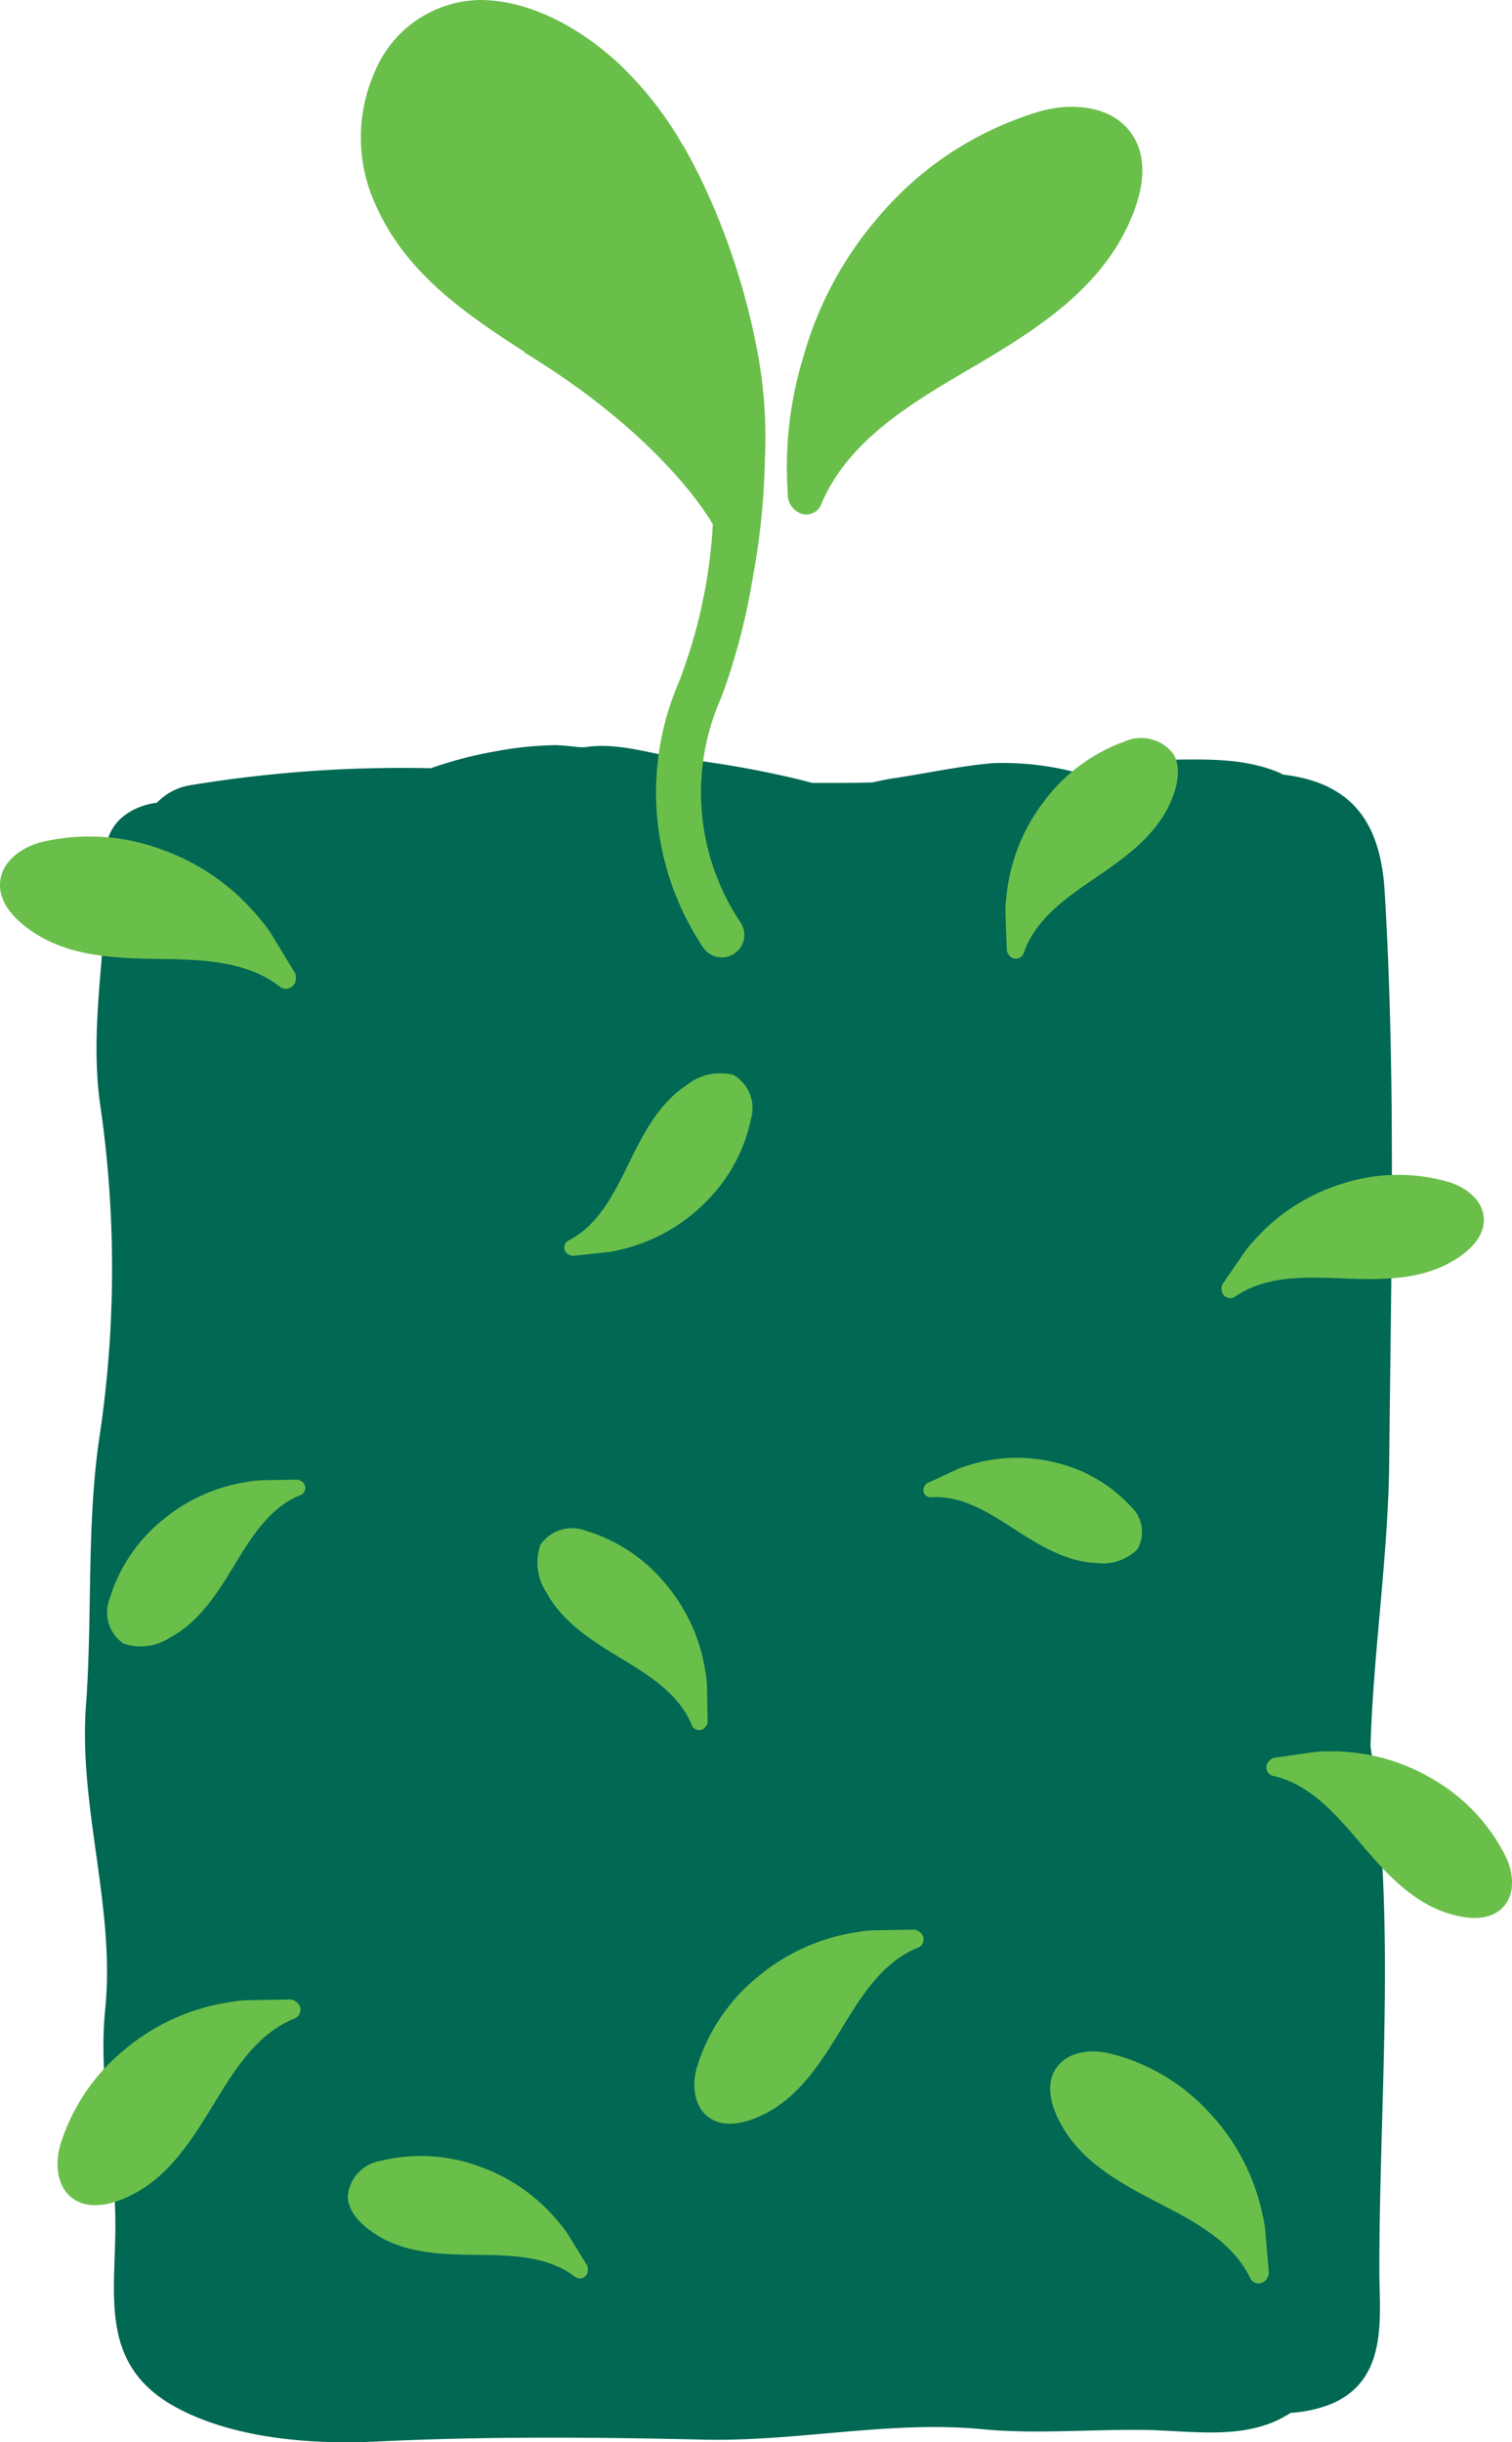 <svg xmlns="http://www.w3.org/2000/svg" width="103.274" height="166.741" viewBox="0 0 103.274 166.741"><defs><style>.a{fill:#006853;}.b{fill:#6abf4b;}</style></defs><g transform="translate(-92.315 -107.089)"><path class="a" d="M185.549,156.2c-.26-4.345-1.91-7.414-6.942-8-.117-.06-.232-.124-.357-.174-2.385-.978-5.012-.87-7.544-.839a34.049,34.049,0,0,0-6.1.9,19.527,19.527,0,0,0-5.853-.668c-2.274.2-4.542.707-6.812,1.041-.44.065-.908.17-1.382.275q-2.053.047-4.123.029c-.349-.091-.695-.185-1.019-.262a68,68,0,0,0-7.431-1.338c-2.3-.288-4.666-1.188-6.982-.846-.474.07-1.132-.115-2.131-.129a24.022,24.022,0,0,0-4.047.42,27.744,27.744,0,0,0-4.427,1.154,88.771,88.771,0,0,0-16.326,1.145,4.064,4.064,0,0,0-2.382,1.209c-1.919.258-3.6,1.492-3.5,3.715.242,5.657-1.179,11.146-.383,16.872a77.3,77.3,0,0,1-.065,22.856c-.863,5.946-.458,12.224-.9,18.193-.513,6.943,2.014,13.831,1.314,20.742-.5,4.955.717,9.811.694,14.893-.021,4.816-1.072,9.493,4.212,12.321,3.936,2.105,9.18,2.509,13.6,2.3,7.4-.357,14.875-.306,22.3-.131,6.5.152,12.761-1.323,19.128-.709,3.645.351,7.457-.013,11.122.049,2.847.049,5.983.58,8.663-.514a7.462,7.462,0,0,0,1.25-.654,9.055,9.055,0,0,0,2.848-.638c3.849-1.69,3.214-5.941,3.211-9.076-.005-11.757,1.181-24.107-.605-35.79.193-6.507,1.215-12.956,1.278-19.492C185.987,182.033,186.323,169.077,185.549,156.2Z" transform="translate(1.344 11.775)"/><g transform="translate(92.315 107.089)"><path class="b" d="M127.041,154.04" transform="translate(-81.857 -92.949)"/><g transform="translate(24.646)"><path class="b" d="M157.445,115c-1.185-2.329-4.084-2.637-6.352-2.047a22.947,22.947,0,0,0-11.258,7.313,24.793,24.793,0,0,0-5.067,9.432h0a25.756,25.756,0,0,0-1.086,9.376,1.4,1.4,0,0,0,.651,1.265,1.092,1.092,0,0,0,1.621-.474c1.826-4.41,6.255-6.982,10.18-9.288,3.888-2.284,8.078-4.839,10.334-8.9C157.519,119.779,158.508,117.087,157.445,115Z" transform="translate(-104.522 -105.402)"/><path class="b" d="M138.34,131.07a47.7,47.7,0,0,0-3.6-11.22q-.547-1.177-1.185-2.321a4.9,4.9,0,0,0-.377-.644,24.167,24.167,0,0,0-4.272-5.425c-2.532-2.355-6.006-4.381-9.557-4.371a7.92,7.92,0,0,0-7.158,4.946,11.017,11.017,0,0,0,.079,9.051c2.047,4.623,6.041,7.367,10.145,10.018l.012.048c8.9,5.417,12.278,10.711,12.872,11.731a35.171,35.171,0,0,1-2.038,10.011c-.116.345-.247.688-.39,1.023a19,19,0,0,0,1.727,17.8,1.537,1.537,0,1,0,2.58-1.669,15.92,15.92,0,0,1-1.483-14.919c.174-.406.336-.828.479-1.252a44.365,44.365,0,0,0,1.852-7.345,49.307,49.307,0,0,0,.83-8.14A31.563,31.563,0,0,0,138.34,131.07Z" transform="translate(-111.256 -107.089)"/></g><path class="b" d="M112.449,160.276q-.541-.888-1.08-1.775-.262-.427-.52-.855a7.535,7.535,0,0,0-.63-.851,15.194,15.194,0,0,0-6.831-4.913,14.18,14.18,0,0,0-8.277-.507c-1.4.372-2.865,1.42-2.794,3.033.064,1.447,1.414,2.595,2.559,3.293,2.448,1.5,5.478,1.6,8.262,1.642,2.813.046,5.976.082,8.3,1.9a.675.675,0,0,0,1.083-.553A.621.621,0,0,0,112.449,160.276Z" transform="translate(-92.315 -93.872)"/><path class="b" d="M120.737,188.406a2.621,2.621,0,0,1,3.124-.958,11.228,11.228,0,0,1,5.457,3.656,12.034,12.034,0,0,1,2.708,6.091,5.841,5.841,0,0,1,.09.834l.014.792q.016.824.03,1.646a.5.5,0,0,1-.116.312.535.535,0,0,1-.962-.056c-.863-2.17-3.012-3.461-4.917-4.617-1.887-1.145-3.919-2.424-5-4.427A3.7,3.7,0,0,1,120.737,188.406Z" transform="translate(-83.827 -82.93)"/><path class="b" d="M175.182,206.254a12.552,12.552,0,0,0-5.009-5.366,13.454,13.454,0,0,0-7.2-1.9,6.716,6.716,0,0,0-.936.049l-.877.126-1.822.262a.561.561,0,0,0-.323.183.6.6,0,0,0,.233,1.051c2.549.563,4.356,2.7,5.972,4.6,1.6,1.876,3.375,3.889,5.776,4.717,1.122.388,2.666.664,3.69-.108C175.826,209.01,175.716,207.418,175.182,206.254Z" transform="translate(-72.296 -79.412)"/><path class="b" d="M172.057,169.256a12.374,12.374,0,0,0-7.232.04,13.25,13.25,0,0,0-6.186,3.946,6.564,6.564,0,0,0-.591.71l-.494.72-1.028,1.492a.558.558,0,0,0-.083.356.59.59,0,0,0,.917.533c2.11-1.468,4.868-1.347,7.319-1.249,2.427.095,5.071.156,7.275-1.029,1.031-.553,2.263-1.486,2.389-2.743C174.484,170.632,173.258,169.649,172.057,169.256Z" transform="translate(-73.003 -88.523)"/><path class="b" d="M154.954,186.9a10.159,10.159,0,0,0-5.133-2.991,10.878,10.878,0,0,0-6.024.207,5.3,5.3,0,0,0-.714.258l-.651.3-1.349.626a.456.456,0,0,0-.208.217.485.485,0,0,0,.425.761c2.107-.157,4.006,1.08,5.7,2.172,1.677,1.083,3.522,2.229,5.577,2.312a3.349,3.349,0,0,0,2.835-.943A2.371,2.371,0,0,0,154.954,186.9Z" transform="translate(-77.718 -84.052)"/><path class="b" d="M156.559,146.885a2.773,2.773,0,0,0-3.354-.83,11.878,11.878,0,0,0-5.555,4.177,12.735,12.735,0,0,0-2.507,6.588,6.206,6.206,0,0,0-.048.887q.016.418.031.838.031.869.062,1.74a.535.535,0,0,0,.141.323.566.566,0,0,0,1.012-.115c.787-2.342,2.982-3.828,4.928-5.159,1.927-1.317,4-2.787,5.021-4.964C156.766,149.353,157.182,147.927,156.559,146.885Z" transform="translate(-76.42 -95.418)"/><path class="b" d="M144.11,208.473a.571.571,0,0,0-.355-.133l-1.872.033-.9.014a6.606,6.606,0,0,0-.95.1,13.7,13.7,0,0,0-6.934,3.071,12.779,12.779,0,0,0-4.169,6.205c-.35,1.257-.2,2.874,1.084,3.555,1.154.61,2.662.082,3.728-.488,2.281-1.221,3.74-3.531,5.045-5.677,1.318-2.165,2.79-4.609,5.261-5.587A.609.609,0,0,0,144.11,208.473Z" transform="translate(-81.338 -76.595)"/><path class="b" d="M162.208,227.842c-.027-.317-.053-.635-.082-.952a6.97,6.97,0,0,0-.176-1,14.507,14.507,0,0,0-3.755-7.107,13.556,13.556,0,0,0-6.865-3.956c-1.356-.276-3.055,0-3.68,1.408-.561,1.265.107,2.821.788,3.9,1.457,2.323,4.008,3.7,6.371,4.92,2.388,1.236,5.078,2.613,6.294,5.154a.646.646,0,0,0,1.162-.012.606.606,0,0,0,.113-.385Z" transform="translate(-75.713 -74.67)"/><path class="b" d="M111.6,212.146a.606.606,0,0,0-.376-.141l-1.986.034-.955.016a6.974,6.974,0,0,0-1.007.108,14.511,14.511,0,0,0-7.349,3.254,13.549,13.549,0,0,0-4.419,6.576c-.371,1.334-.215,3.047,1.149,3.77,1.224.645,2.822.087,3.95-.518,2.418-1.295,3.965-3.743,5.348-6.017,1.4-2.3,2.956-4.886,5.576-5.923A.645.645,0,0,0,111.6,212.146Z" transform="translate(-91.406 -75.492)"/><path class="b" d="M133.471,163.523a3.665,3.665,0,0,0-3.2.72c-1.883,1.24-2.967,3.362-3.93,5.328-.973,1.986-2.057,4.224-4.125,5.268a.531.531,0,0,0,.031.955.488.488,0,0,0,.317.086l1.624-.176.782-.085a5.643,5.643,0,0,0,.816-.163,11.941,11.941,0,0,0,5.777-3.216,11.143,11.143,0,0,0,3.128-5.717A2.6,2.6,0,0,0,133.471,163.523Z" transform="translate(-83.395 -90.139)"/><path class="b" d="M126.914,227.681q-.443-.716-.885-1.433c-.142-.23-.285-.461-.427-.69a5.8,5.8,0,0,0-.514-.687,12.309,12.309,0,0,0-5.559-3.949,11.492,11.492,0,0,0-6.71-.372,2.682,2.682,0,0,0-2.25,2.472c.06,1.172,1.159,2.095,2.09,2.656,1.991,1.2,4.447,1.269,6.7,1.292,2.28.023,4.843.038,6.735,1.5a.547.547,0,0,0,.874-.453A.506.506,0,0,0,126.914,227.681Z" transform="translate(-86.818 -73.02)"/><path class="b" d="M111.2,184.84a.5.5,0,0,0-.306-.113l-1.615.027-.777.013a5.619,5.619,0,0,0-.82.087A11.8,11.8,0,0,0,101.7,187.5a11.031,11.031,0,0,0-3.594,5.349,2.571,2.571,0,0,0,.936,3.066,3.628,3.628,0,0,0,3.214-.422c1.965-1.051,3.223-3.045,4.349-4.894,1.136-1.867,2.4-3.972,4.535-4.817A.525.525,0,0,0,111.2,184.84Z" transform="translate(-90.613 -83.707)"/></g></g></svg>